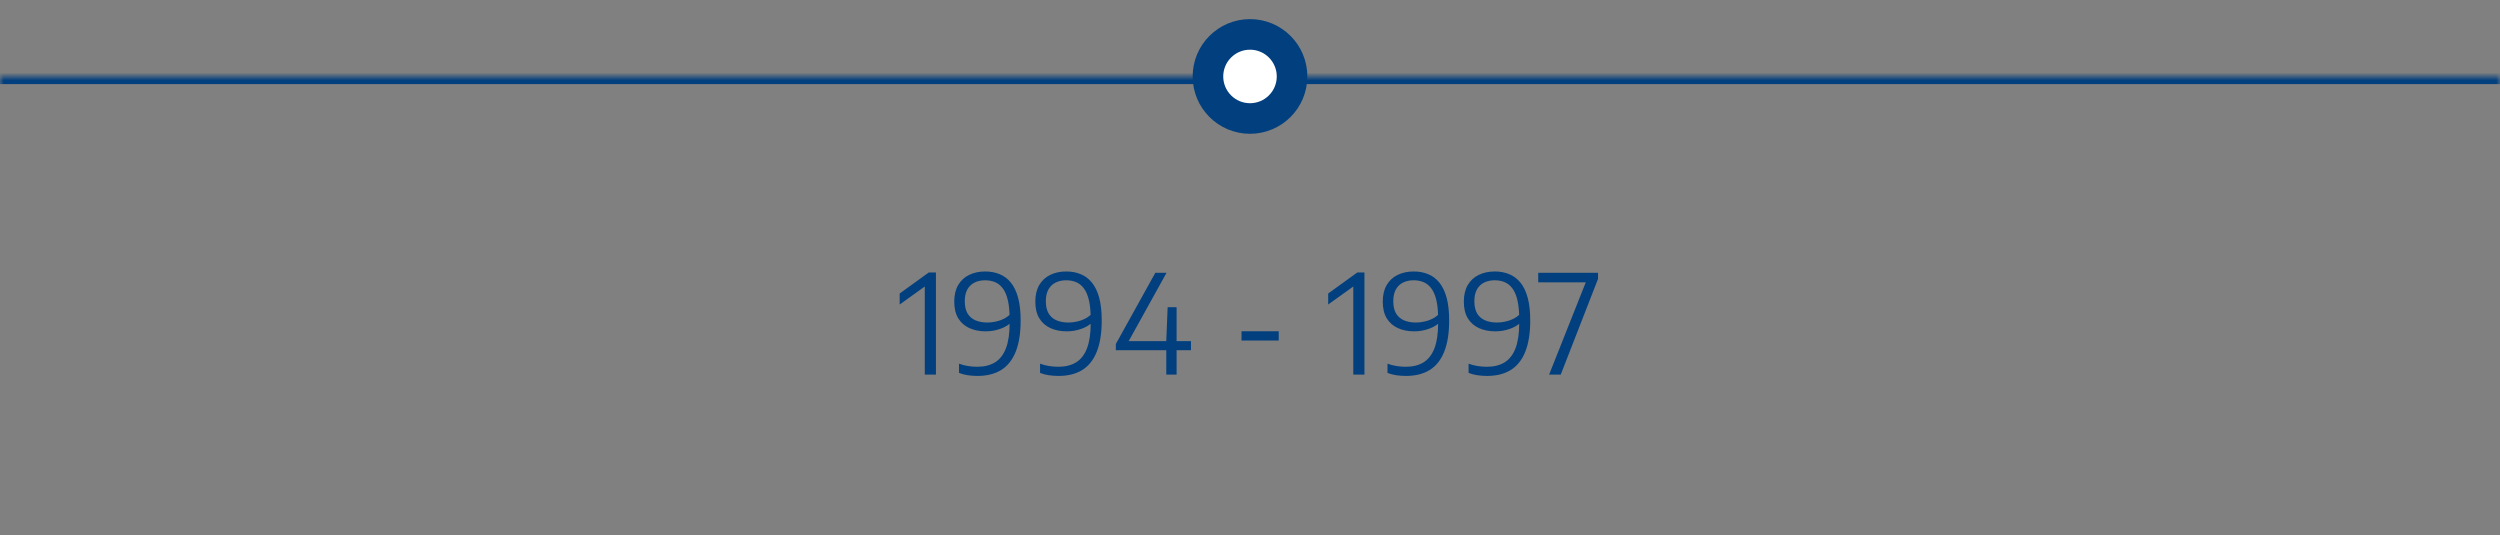 <svg width="327" height="70" viewBox="0 0 327 70" fill="none" xmlns="http://www.w3.org/2000/svg">
<rect x="0" y="0" width="327" height="70" fill="#808080" stroke="none"/>
<mask id="path-1-inside-1_1450_18247" fill="white">
<path d="M0 10H327V55H0V10Z"/>
</mask>
<path d="M0 11H327V9H0V11Z" fill="#013F7E" mask="url(#path-1-inside-1_1450_18247)"/>
<path d="M120.962 49V36.751L121.493 37.093L117.677 39.829V38.389L121.493 35.635H122.42V49H120.962ZM128.866 35.509C129.556 35.509 130.183 35.626 130.747 35.86C131.317 36.088 131.806 36.454 132.214 36.958C132.628 37.462 132.946 38.122 133.168 38.938C133.39 39.754 133.501 40.744 133.501 41.908C133.501 43.582 133.282 44.956 132.844 46.03C132.412 47.098 131.776 47.89 130.936 48.406C130.096 48.916 129.073 49.171 127.867 49.171C127.435 49.171 127.009 49.141 126.589 49.081C126.175 49.021 125.791 48.919 125.437 48.775V47.569C125.797 47.707 126.184 47.809 126.598 47.875C127.012 47.941 127.417 47.974 127.813 47.974C128.749 47.974 129.532 47.779 130.162 47.389C130.792 46.993 131.266 46.375 131.584 45.535C131.902 44.695 132.061 43.603 132.061 42.259V41.746C132.061 40.774 131.986 39.961 131.836 39.307C131.686 38.653 131.47 38.134 131.188 37.75C130.906 37.36 130.567 37.081 130.171 36.913C129.775 36.745 129.337 36.661 128.857 36.661C128.347 36.661 127.891 36.757 127.489 36.949C127.087 37.141 126.769 37.441 126.535 37.849C126.307 38.251 126.193 38.77 126.193 39.406C126.193 40.054 126.313 40.585 126.553 40.999C126.799 41.407 127.144 41.707 127.588 41.899C128.038 42.091 128.563 42.187 129.163 42.187C129.529 42.187 129.907 42.142 130.297 42.052C130.693 41.962 131.071 41.821 131.431 41.629C131.791 41.431 132.1 41.173 132.358 40.855V42.079C131.98 42.475 131.479 42.784 130.855 43.006C130.237 43.228 129.595 43.339 128.929 43.339C128.125 43.339 127.414 43.198 126.796 42.916C126.178 42.634 125.692 42.208 125.338 41.638C124.99 41.062 124.816 40.333 124.816 39.451C124.816 38.593 124.987 37.87 125.329 37.282C125.677 36.694 126.154 36.253 126.76 35.959C127.372 35.659 128.074 35.509 128.866 35.509ZM139.47 35.509C140.16 35.509 140.787 35.626 141.351 35.86C141.921 36.088 142.41 36.454 142.818 36.958C143.232 37.462 143.55 38.122 143.772 38.938C143.994 39.754 144.105 40.744 144.105 41.908C144.105 43.582 143.886 44.956 143.448 46.03C143.016 47.098 142.38 47.89 141.54 48.406C140.7 48.916 139.677 49.171 138.471 49.171C138.039 49.171 137.613 49.141 137.193 49.081C136.779 49.021 136.395 48.919 136.041 48.775V47.569C136.401 47.707 136.788 47.809 137.202 47.875C137.616 47.941 138.021 47.974 138.417 47.974C139.353 47.974 140.136 47.779 140.766 47.389C141.396 46.993 141.87 46.375 142.188 45.535C142.506 44.695 142.665 43.603 142.665 42.259V41.746C142.665 40.774 142.59 39.961 142.44 39.307C142.29 38.653 142.074 38.134 141.792 37.75C141.51 37.36 141.171 37.081 140.775 36.913C140.379 36.745 139.941 36.661 139.461 36.661C138.951 36.661 138.495 36.757 138.093 36.949C137.691 37.141 137.373 37.441 137.139 37.849C136.911 38.251 136.797 38.77 136.797 39.406C136.797 40.054 136.917 40.585 137.157 40.999C137.403 41.407 137.748 41.707 138.192 41.899C138.642 42.091 139.167 42.187 139.767 42.187C140.133 42.187 140.511 42.142 140.901 42.052C141.297 41.962 141.675 41.821 142.035 41.629C142.395 41.431 142.704 41.173 142.962 40.855V42.079C142.584 42.475 142.083 42.784 141.459 43.006C140.841 43.228 140.199 43.339 139.533 43.339C138.729 43.339 138.018 43.198 137.4 42.916C136.782 42.634 136.296 42.208 135.942 41.638C135.594 41.062 135.42 40.333 135.42 39.451C135.42 38.593 135.591 37.87 135.933 37.282C136.281 36.694 136.758 36.253 137.364 35.959C137.976 35.659 138.678 35.509 139.47 35.509ZM145.951 45.805V44.995L151.117 35.68H152.584L147.418 45.004L147.211 44.617H155.779V45.805H145.951ZM152.548 49V44.617L152.728 40.18H153.898V49H152.548ZM162.389 44.545V43.33H167.258V44.545H162.389ZM177.011 49V36.751L177.542 37.093L173.726 39.829V38.389L177.542 35.635H178.469V49H177.011ZM184.915 35.509C185.605 35.509 186.232 35.626 186.796 35.86C187.366 36.088 187.855 36.454 188.263 36.958C188.677 37.462 188.995 38.122 189.217 38.938C189.439 39.754 189.55 40.744 189.55 41.908C189.55 43.582 189.331 44.956 188.893 46.03C188.461 47.098 187.825 47.89 186.985 48.406C186.145 48.916 185.122 49.171 183.916 49.171C183.484 49.171 183.058 49.141 182.638 49.081C182.224 49.021 181.84 48.919 181.486 48.775V47.569C181.846 47.707 182.233 47.809 182.647 47.875C183.061 47.941 183.466 47.974 183.862 47.974C184.798 47.974 185.581 47.779 186.211 47.389C186.841 46.993 187.315 46.375 187.633 45.535C187.951 44.695 188.11 43.603 188.11 42.259V41.746C188.11 40.774 188.035 39.961 187.885 39.307C187.735 38.653 187.519 38.134 187.237 37.75C186.955 37.36 186.616 37.081 186.22 36.913C185.824 36.745 185.386 36.661 184.906 36.661C184.396 36.661 183.94 36.757 183.538 36.949C183.136 37.141 182.818 37.441 182.584 37.849C182.356 38.251 182.242 38.77 182.242 39.406C182.242 40.054 182.362 40.585 182.602 40.999C182.848 41.407 183.193 41.707 183.637 41.899C184.087 42.091 184.612 42.187 185.212 42.187C185.578 42.187 185.956 42.142 186.346 42.052C186.742 41.962 187.12 41.821 187.48 41.629C187.84 41.431 188.149 41.173 188.407 40.855V42.079C188.029 42.475 187.528 42.784 186.904 43.006C186.286 43.228 185.644 43.339 184.978 43.339C184.174 43.339 183.463 43.198 182.845 42.916C182.227 42.634 181.741 42.208 181.387 41.638C181.039 41.062 180.865 40.333 180.865 39.451C180.865 38.593 181.036 37.87 181.378 37.282C181.726 36.694 182.203 36.253 182.809 35.959C183.421 35.659 184.123 35.509 184.915 35.509ZM195.519 35.509C196.209 35.509 196.836 35.626 197.4 35.86C197.97 36.088 198.459 36.454 198.867 36.958C199.281 37.462 199.599 38.122 199.821 38.938C200.043 39.754 200.154 40.744 200.154 41.908C200.154 43.582 199.935 44.956 199.497 46.03C199.065 47.098 198.429 47.89 197.589 48.406C196.749 48.916 195.726 49.171 194.52 49.171C194.088 49.171 193.662 49.141 193.242 49.081C192.828 49.021 192.444 48.919 192.09 48.775V47.569C192.45 47.707 192.837 47.809 193.251 47.875C193.665 47.941 194.07 47.974 194.466 47.974C195.402 47.974 196.185 47.779 196.815 47.389C197.445 46.993 197.919 46.375 198.237 45.535C198.555 44.695 198.714 43.603 198.714 42.259V41.746C198.714 40.774 198.639 39.961 198.489 39.307C198.339 38.653 198.123 38.134 197.841 37.75C197.559 37.36 197.22 37.081 196.824 36.913C196.428 36.745 195.99 36.661 195.51 36.661C195 36.661 194.544 36.757 194.142 36.949C193.74 37.141 193.422 37.441 193.188 37.849C192.96 38.251 192.846 38.77 192.846 39.406C192.846 40.054 192.966 40.585 193.206 40.999C193.452 41.407 193.797 41.707 194.241 41.899C194.691 42.091 195.216 42.187 195.816 42.187C196.182 42.187 196.56 42.142 196.95 42.052C197.346 41.962 197.724 41.821 198.084 41.629C198.444 41.431 198.753 41.173 199.011 40.855V42.079C198.633 42.475 198.132 42.784 197.508 43.006C196.89 43.228 196.248 43.339 195.582 43.339C194.778 43.339 194.067 43.198 193.449 42.916C192.831 42.634 192.345 42.208 191.991 41.638C191.643 41.062 191.469 40.333 191.469 39.451C191.469 38.593 191.64 37.87 191.982 37.282C192.33 36.694 192.807 36.253 193.413 35.959C194.025 35.659 194.727 35.509 195.519 35.509ZM202.623 49L207.6 36.472L208.023 36.931H201.201V35.68H209.022V36.481L204.144 49H202.623Z" fill="#013F7E"/>
<circle cx="163.5" cy="10" r="5.5" fill="white" stroke="#013F7E" stroke-width="4"/>
</svg>
